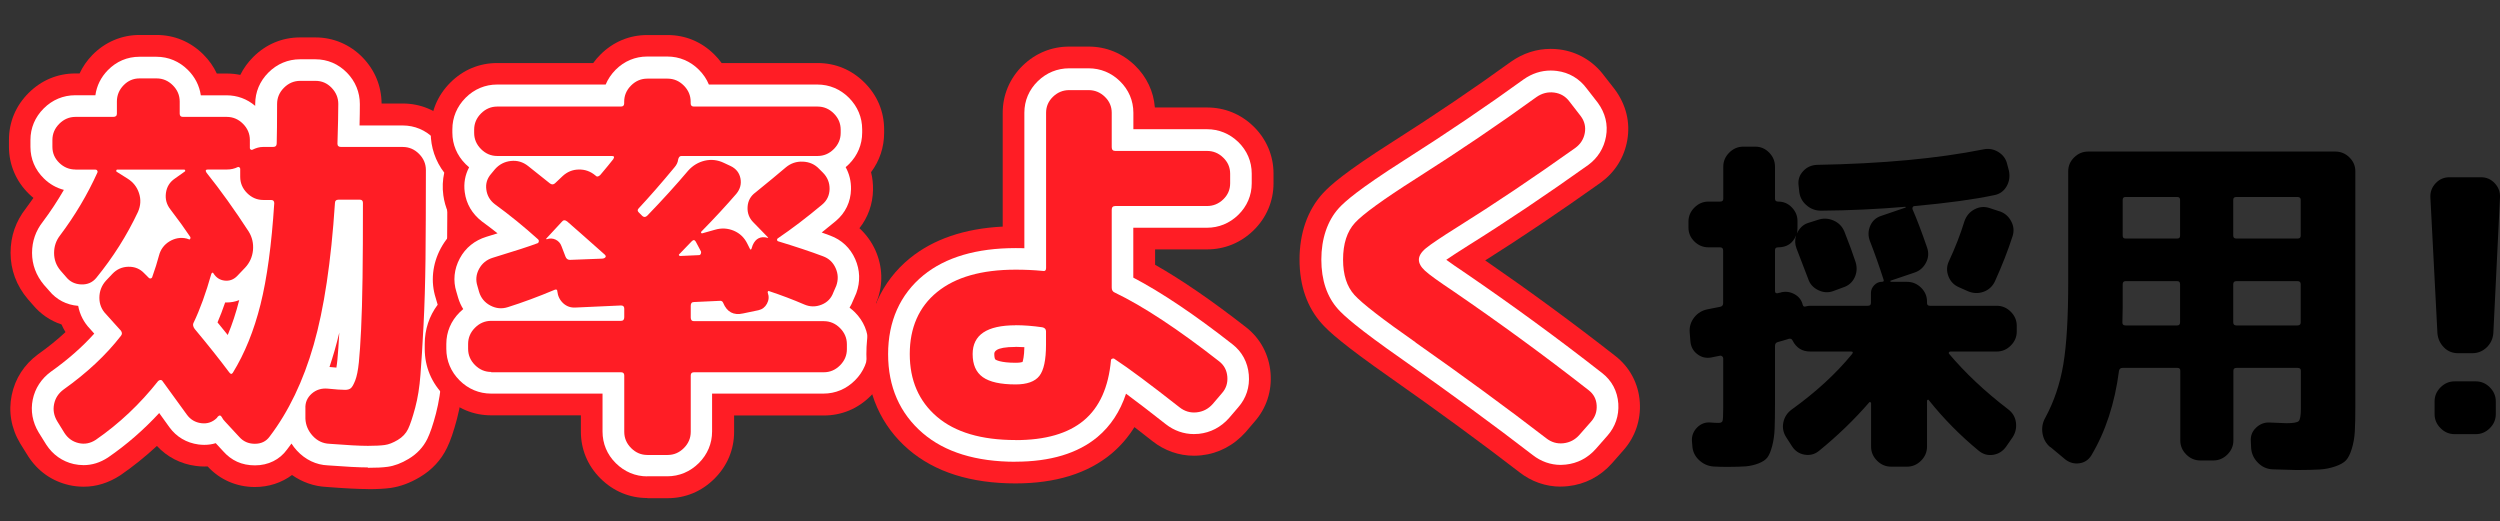 <?xml version="1.0" encoding="UTF-8"?>
<svg id="_レイヤー_1" data-name="レイヤー_1" xmlns="http://www.w3.org/2000/svg" version="1.1" viewBox="0 0 326.79 68.14">
  <rect x="0" y="0" width="326.79" height="68.14" fill="#333333" stroke="none"/>
  <!-- Generator: Adobe Illustrator 29.4.0, SVG Export Plug-In . SVG Version: 2.1.0 Build 152)  -->
  <defs>
    <style>
      .st0 {
        fill: #fff;
      }

      .st1 {
        fill: #ff1d25;
      }

      .st2 {
        display: none;
      }
    </style>
  </defs>
  <g id="_グループ_13224" data-name="グループ_13224" class="st2">
    <g id="_グループ_11947" data-name="グループ_11947">
      <path id="_パス_29119" data-name="パス_29119" class="st1" d="M48.96,65.03c-2.42.03-4.7-1.13-6.09-3.11-1.27,1.88-3.38,3.02-5.65,3.06-3.32,0-6.89-2.39-8.63-5.32h-.07c-1.98,0-3.06-.66-4.72-2.47-3.26,3.06-9.04,7.84-13.27,7.84-5.35,0-7.66-6.93-7.66-10.46,0-3.89,2.84-5.33,6.13-7,1.13-.57,2.21-1.24,3.23-2-.2-.15-.42-.31-.65-.48-1.54-1.14-2.48-2.92-2.57-4.83-3.75-1.24-6.14-6.8-6.14-9.22s1.18-3.89,2.61-5.37c.87-.92,1.66-1.8,2.16-2.41-3.09-.9-4.71-3.42-4.71-7.4,0-3.6,1.32-7.9,7.6-7.9h3.6c.68-2.45,2.64-4.67,8.03-4.67,3.94,0,6.39,1.57,7.31,4.67h2.33c1.61-.1,3.22.2,4.68.89.44-2.56,2.16-5.56,7.76-5.56,6.57,0,7.95,3.91,7.95,7.19v2.15h1.68c6.46,0,9.47,3.03,9.47,9.53,0,2.64-.18,11.15-.23,13.39-.2,10.46-.55,16.31-1.21,20.15-1.05,6.44-5.52,9.34-9.49,9.34h-3.44ZM34.08,43.31c.17-.44.32-.89.46-1.35-.19.44-.39.86-.57,1.25l.11.11ZM20.63,31.93c.26.11.51.24.75.37.45-.87,1.08-1.63,1.86-2.24-.26-.41-.5-.79-.7-1.16-.07.12-.13.23-.18.32-.39.68-1.01,1.67-1.72,2.71Z"/>
      <path id="_パス_29120" data-name="パス_29120" class="st1" d="M44.23,6.15c3.56,0,5.08,1.17,5.08,4.32v5.02h4.56c4.85,0,6.6,1.64,6.6,6.66,0,2.63-.17,11.1-.23,13.32-.17,9.17-.47,15.65-1.17,19.74-.82,5.02-3.97,6.95-6.66,6.95h-3.45c-2.57,0-4.85-1.75-4.85-6.13,0-3.86,1.17-5.08,3.21-5.2,1.28-.06,1.52-.06,1.87-.64.99-1.69,1.4-18.45,1.58-23.65h-1.52c-.41,10.63-1.46,19.16-5.96,28.85-2.45,5.26-3.97,6.72-6.07,6.72-2.92,0-6.72-3.15-6.83-5.9-.56.36-1.2.56-1.87.58-1.34,0-1.69-.41-4.56-3.8-3.97,4.15-10.1,9.17-13.43,9.17-3.15,0-4.79-5.31-4.79-7.59,0-1.99,1.11-2.69,4.56-4.44,2.36-1.19,4.5-2.74,6.36-4.61-1.06-.99-2.2-1.91-3.39-2.74-.9-.68-1.42-1.74-1.4-2.86,0-2.16,3.15-5.72,5.84-5.72,1.81,0,3.21,1.17,4.79,2.45.35-.93,1.17-2.51,1.4-2.98.5-1.22,1.73-1.97,3.04-1.86.29,0,.6.02.93.05-.17-.29-.53-.88-.99-1.52-1.99-2.86-2.51-3.8-2.51-5.02,0-2.57,3.91-4.44,5.78-4.44,1.69,0,2.28.58,4.09,3.21,3.68,5.37,3.68,5.84,3.68,6.83,0,2.98-3.74,4.67-4.44,4.9-.06,2.16-2.51,7.01-3.04,8,3.33,3.1,3.97,4.03,4.26,4.96,3.39-6.25,4.32-11.51,4.5-22.31-3.27-.29-3.68-3.74-3.39-6.89-1.11,1.17-1.87,1.17-4.96,1.17H10.53c-3.15,0-4.73-1.17-4.73-4.9,0-4.32,2.16-5.02,4.73-5.02h6.13c0-2.45.29-4.67,5.49-4.67,4.73,0,4.79,2.8,4.85,4.67h4.79c2.63,0,3.91.35,4.67,2.16.43,1.18.57,2.44.41,3.68.59-.68,1.44-1.08,2.34-1.11v-5.08c0-3.04,1.58-4.32,5.02-4.32M14.45,21.1c2.57,0,6.02,1.99,6.02,4.79-.02.66-.23,1.31-.58,1.87-.92,1.56-1.93,3.06-3.04,4.5-3.39,4.44-4.91,5.37-6.31,5.37-2.34,0-4.79-4.79-4.79-6.6,0-1.29.47-1.99,1.81-3.39,1.06-1.09,2.06-2.24,2.98-3.45,1.52-2.34,2.1-3.1,3.91-3.1M44.23.4c-3.73,0-7.65,1.36-9.57,4.86-.95-.15-1.91-.21-2.87-.19h-.42C29.06.95,24.46.4,22.16.4c-3.07,0-7.67.73-9.91,4.67h-1.71C3.98,5.07.06,9.1.06,15.84c0,3.51,1.09,6.28,3.07,8.11C1.16,25.77.02,28.33,0,31.02c0,3.24,2.4,8.74,6.4,11.15.25,1.01.67,1.98,1.24,2.85C4.23,46.76,0,48.93,0,54.56c0,4.65,3.09,13.34,10.53,13.34,4.36,0,9.46-3.53,13.27-6.83.94.7,2.04,1.16,3.2,1.34,2.42,3.25,6.17,5.24,10.22,5.43,2.03.02,4.01-.64,5.62-1.88,1.78,1.28,3.92,1.96,6.12,1.94h3.45c5.18,0,11-3.64,12.33-11.77.79-4.62,1.07-11.56,1.24-20.55.06-2.19.23-10.73.23-13.42,0-7.71-3.86-11.97-11.17-12.37-.29-5.89-4.28-9.38-10.81-9.38h0Z"/>
      <path id="_パス_29121" data-name="パス_29121" class="st0" d="M44.23,6.15c3.56,0,5.08,1.17,5.08,4.32v5.02h4.56c4.85,0,6.6,1.64,6.6,6.66,0,2.63-.17,11.1-.23,13.32-.17,9.17-.47,15.65-1.17,19.74-.82,5.02-3.97,6.95-6.66,6.95h-3.45c-2.57,0-4.85-1.75-4.85-6.13,0-3.86,1.17-5.08,3.21-5.2,1.28-.06,1.52-.06,1.87-.64.99-1.69,1.4-18.45,1.58-23.65h-1.52c-.41,10.63-1.46,19.16-5.96,28.85-2.45,5.26-3.97,6.72-6.07,6.72-2.92,0-6.72-3.15-6.83-5.9-.56.36-1.2.56-1.87.58-1.34,0-1.69-.41-4.56-3.8-3.97,4.15-10.1,9.17-13.43,9.17-3.15,0-4.79-5.31-4.79-7.59,0-1.99,1.11-2.69,4.56-4.44,2.36-1.19,4.5-2.74,6.36-4.61-1.06-.99-2.2-1.91-3.39-2.74-.9-.68-1.42-1.74-1.4-2.86,0-2.16,3.15-5.72,5.84-5.72,1.81,0,3.21,1.17,4.79,2.45.35-.93,1.17-2.51,1.4-2.98.5-1.22,1.73-1.97,3.04-1.86.29,0,.6.02.93.05-.17-.29-.53-.88-.99-1.52-1.99-2.86-2.51-3.8-2.51-5.02,0-2.57,3.91-4.44,5.78-4.44,1.69,0,2.28.58,4.09,3.21,3.68,5.37,3.68,5.84,3.68,6.83,0,2.98-3.74,4.67-4.44,4.9-.06,2.16-2.51,7.01-3.04,8,3.33,3.1,3.97,4.03,4.26,4.96,3.39-6.25,4.32-11.51,4.5-22.31-3.27-.29-3.68-3.74-3.39-6.89-1.11,1.17-1.87,1.17-4.96,1.17H10.53c-3.15,0-4.73-1.17-4.73-4.9,0-4.32,2.16-5.02,4.73-5.02h6.13c0-2.45.29-4.67,5.49-4.67,4.73,0,4.79,2.8,4.85,4.67h4.79c2.63,0,3.91.35,4.67,2.16.43,1.18.57,2.44.41,3.68.59-.68,1.44-1.08,2.34-1.11v-5.08c0-3.04,1.58-4.32,5.02-4.32M14.45,21.1c2.57,0,6.02,1.99,6.02,4.79-.02.66-.23,1.31-.58,1.87-.92,1.56-1.93,3.06-3.04,4.5-3.39,4.44-4.91,5.37-6.31,5.37-2.34,0-4.79-4.79-4.79-6.6,0-1.29.47-1.99,1.81-3.39,1.06-1.09,2.06-2.24,2.98-3.45,1.52-2.34,2.1-3.1,3.91-3.1M44.23,3.27c-5.6,0-7.32,3-7.76,5.56-1.46-.68-3.07-.99-4.68-.89h-2.27c-.18-.63-.45-1.23-.81-1.77-1.28-1.92-3.49-2.9-6.56-2.9-5.38,0-7.35,2.22-8.03,4.67h-3.6c-6.28,0-7.6,4.29-7.6,7.9,0,3.99,1.62,6.5,4.71,7.4-.5.6-1.28,1.49-2.17,2.41-1.42,1.48-2.6,2.92-2.6,5.37.18,1.98.85,3.88,1.97,5.52.93,1.67,2.4,2.98,4.17,3.7.08,1.9,1.02,3.67,2.54,4.81.24.18.47.34.68.5-1.02.76-2.11,1.43-3.24,2-3.28,1.67-6.12,3.11-6.12,7,.08,2.06.59,4.08,1.51,5.93,1.96,3.95,4.7,4.53,6.15,4.53,4.23,0,10-4.78,13.27-7.84,1.66,1.81,2.74,2.47,4.72,2.47h.07c1.74,2.93,5.3,5.32,8.63,5.32,2.27-.04,4.39-1.18,5.66-3.07,1.34,2.03,3.64,3.21,6.08,3.13h3.45c5.5,0,8.73-4.7,9.49-9.36.65-3.82,1-9.66,1.2-20.15.06-2.2.23-10.7.23-13.37,0-6.5-3.01-9.53-9.47-9.53h-1.68v-2.15c0-3.28-1.38-7.19-7.95-7.19h0ZM22.35,29.21c.06-.09.12-.2.18-.32.2.36.43.74.7,1.15-.78.6-1.41,1.37-1.85,2.24-.24-.13-.49-.26-.75-.37.71-1.03,1.34-2.03,1.72-2.71h0ZM33.97,43.2c.18-.39.38-.81.57-1.25-.14.46-.3.91-.46,1.35l-.11-.11h0Z"/>
    </g>
    <g id="_グループ_11948" data-name="グループ_11948">
      <path id="_パス_29122" data-name="パス_29122" class="st1" d="M96.26,65.27c-8.13,0-8.13-5.35-8.13-8.89v-.57h-13.71c-3.18,0-5.09,0-6.93-1.95-1.38-1.62-2.1-3.7-2.01-5.83,0-2.17.46-4.64,2.2-6.24-.63-1.63-1.02-3.35-1.15-5.09,0-4.55,3.64-5.91,5.02-6.43.63-.25,1.45-.59,2.29-.94-.5-.36-.88-.62-1.19-.85-.7-.49-1.12-.79-1.67-1.24-1.51-1.22-2.36-3.09-2.29-5.03.05-1.12.37-2.21.92-3.19-1.91-1.41-3-3.67-2.91-6.04-.07-1.97.65-3.88,2.01-5.3,1.89-1.89,3.96-1.89,6.82-1.89h13.26c1.6-2.92,5.68-2.92,7.24-2.92,3.39,0,5.98.34,7.61,2.02.27.27.5.57.7.9h13.42c2.9,0,4.99,0,6.88,1.89.04.05.09.09.13.14,1.25,1.42,1.91,3.27,1.82,5.16.04,1.52-.36,3.01-1.16,4.3l-.05.08c-.29.43-.63.82-1.01,1.17,1.1,1.22,1.74,2.79,1.81,4.43,0,3.62-2.56,5.16-5.63,6.79,4.65,3.29,5.81,4.67,5.81,7.51-.09,1.52-.6,2.99-1.48,4.24.21.18.4.37.58.57,2.62,3.49,2.6,8.3-.05,11.76-1.85,1.95-3.98,1.95-6.94,1.95h-13.72v.57c0,3.75,0,8.89-8.48,8.89Z"/>
      <path id="_パス_29123" data-name="パス_29123" class="st1" d="M96.03,5.74c4.67,0,6.19.76,6.13,2.92h15.59c2.86,0,3.85.06,4.85,1.05.79.9,1.19,2.08,1.11,3.27.03.96-.21,1.92-.7,2.74-1.05,1.52-2.22,1.52-5.26,1.52h-19.39c-1.23,1.87-3.68,5.26-4.32,6.02.17.17,1.17.88,1.4,1.05.99-1.34,2.45-3.56,3.5-4.85.73-.96,1.9-1.49,3.1-1.4.82,0,5.49.93,5.49,3.97,0,1.34-.53,1.99-3.74,5.55-3.1,3.45-5.32,5.72-5.61,6.07.35-.06,3.33-.12,3.85-.12-.23-.56-.35-1.15-.35-1.75,0-2.63,3.68-4.03,5.31-4.03,1.75,0,2.34,1.17,3.27,2.98.67-.91,1.73-1.45,2.86-1.46-2.69-.53-4.5-4.44-4.5-5.72-.06-1.04.52-2.01,1.46-2.45.99-.58,2.8-1.69,3.62-2.16,1.87-1.11,2.69-1.63,3.74-1.63,1.15.01,2.25.5,3.04,1.34,1.52,1.4,2.8,2.86,2.8,4.32,0,2.1-1.58,2.92-4.67,4.55-2.86,1.52-3.68,1.69-4.73,1.81,1.08.18,2.08.64,2.92,1.34,6.66,4.55,6.66,5.14,6.66,6.6,0,1.87-2.39,5.14-4.79,5.66,2.22,0,3.68,0,4.61,1.05s1.23,1.99,1.23,4.03c.14,1.4-.31,2.79-1.23,3.85-.99,1.05-2.16,1.05-4.85,1.05h-16.58v3.45c0,3.91-.06,6.02-5.61,6.02-5.26,0-5.26-2.28-5.26-6.02v-3.45h-16.59c-2.92,0-3.85,0-4.85-1.05-.87-1.09-1.31-2.46-1.23-3.85,0-4.5,2.28-4.9,3.74-5.02-1.98-.93-2.69-5.55-2.69-6.31,0-2.51,1.75-3.21,3.15-3.74.88-.35,5.2-2.1,6.72-2.92,1.03-.64,2.18-1.06,3.39-1.23,2.51,0,2.98,3.62,3.09,5.2.64-.06,1.23-.12,1.75-.12.7-.76,1.81-1.98,2.16-2.39-1.58-1.17-3.45-2.57-4.73-3.39-.74-.37-1.41-.87-1.99-1.46-.88,1.11-1.93,2.34-3.8,2.34-.52,0-1.02-.13-1.46-.41-3.5-2.57-3.97-2.8-4.91-3.56-.84-.68-1.29-1.72-1.23-2.8,0-1.23,1.28-3.1,1.93-3.74.58-.71,1.42-1.16,2.34-1.23-2.86,0-3.68,0-4.5-.53-1.18-.87-1.83-2.28-1.75-3.74-.07-1.2.35-2.38,1.17-3.27.99-.99,1.93-1.05,4.79-1.05h15.48c0-2.33,1.69-2.92,5.02-2.92M88.2,17.25h-11.03c2.28.29,5.72,2.92,6.54,3.91.73-1.1,1.95-1.8,3.27-1.87.47-.64.88-1.32,1.23-2.04M74.13,42.95h16.88v-1.4c-4.09.23-4.55.23-4.85.23-1.87,0-2.86-.35-3.27-3.27-2.82,1.67-5.74,3.15-8.76,4.44M107.48,42.32c-1.06.02-2.03-.64-2.39-1.64-.58.06-2.45.17-3.21.23v2.04h15.65c-.93-.17-1.81-.93-4.85-3.5-1.33,1.55-3.18,2.57-5.2,2.86M96.03.02c-2.21-.11-4.41.31-6.42,1.23-.83.43-1.58,1-2.22,1.68h-11.86c-3.15,0-6.12,0-8.85,2.73-1.91,1.95-2.94,4.6-2.85,7.33-.06,2.47.78,4.88,2.36,6.78-.25.79-.37,1.62-.38,2.45-.06,2.38.82,4.7,2.45,6.43-2.94,1.59-4.73,4.71-4.61,8.05.08,1.54.34,3.06.77,4.53-1.27,2.04-1.9,4.4-1.82,6.8-.09,2.85.9,5.63,2.77,7.77,2.72,2.88,5.65,2.88,9.05,2.88h10.89c.04,1.83.56,3.62,1.5,5.19,2.71,4.27,7.78,4.27,9.45,4.27,9.3,0,10.98-5.53,11.28-9.46h10.91c3.11,0,6.33,0,9.02-2.85,1.93-2.13,2.93-4.93,2.79-7.8.14-2.45-.54-4.88-1.93-6.91.55-1.21.85-2.51.88-3.84,0-3.12-1.15-5.11-3.65-7.28,2.23-1.64,3.52-4.26,3.47-7.02-.01-1.49-.4-2.96-1.12-4.27,1.04-1.72,1.57-3.71,1.53-5.72.09-2.59-.81-5.12-2.53-7.05-.08-.1-.17-.19-.26-.28-2.73-2.74-5.73-2.74-8.91-2.74h-12.02l-.03-.04C103.24.37,99.6.02,96.03.02h0Z"/>
      <path id="_パス_29124" data-name="パス_29124" class="st0" d="M96.03,5.75c4.67,0,6.19.76,6.13,2.92h15.59c2.86,0,3.85.06,4.85,1.05.79.9,1.19,2.08,1.11,3.27.03.96-.21,1.92-.7,2.74-1.05,1.52-2.22,1.52-5.26,1.52h-19.39c-1.23,1.87-3.68,5.26-4.32,6.02.17.17,1.17.88,1.4,1.05.99-1.34,2.45-3.56,3.5-4.85.73-.96,1.9-1.49,3.1-1.4.82,0,5.49.93,5.49,3.97,0,1.34-.53,1.99-3.74,5.55-3.1,3.45-5.32,5.72-5.61,6.07.35-.06,3.33-.12,3.85-.12-.23-.56-.35-1.15-.35-1.75,0-2.63,3.68-4.03,5.31-4.03,1.75,0,2.34,1.17,3.27,2.98.67-.91,1.73-1.45,2.86-1.46-2.69-.53-4.5-4.44-4.5-5.72-.06-1.04.52-2.01,1.46-2.45.99-.58,2.8-1.69,3.62-2.16,1.87-1.11,2.69-1.63,3.74-1.63,1.15.01,2.25.5,3.04,1.34,1.52,1.4,2.8,2.86,2.8,4.32,0,2.1-1.58,2.92-4.67,4.55-2.86,1.52-3.68,1.69-4.73,1.81,1.08.18,2.08.64,2.92,1.34,6.66,4.55,6.66,5.14,6.66,6.6,0,1.87-2.39,5.14-4.79,5.67,2.22,0,3.68,0,4.61,1.05s1.23,1.99,1.23,4.03c.14,1.4-.31,2.79-1.23,3.85-.99,1.05-2.16,1.05-4.85,1.05h-16.58v3.45c0,3.91-.06,6.02-5.61,6.02-5.26,0-5.26-2.28-5.26-6.02v-3.45h-16.58c-2.92,0-3.85,0-4.85-1.05-.87-1.09-1.31-2.46-1.23-3.85,0-4.5,2.28-4.9,3.74-5.02-1.98-.93-2.69-5.55-2.69-6.31,0-2.51,1.75-3.21,3.15-3.74.88-.35,5.2-2.1,6.72-2.92,1.03-.64,2.18-1.06,3.39-1.23,2.51,0,2.98,3.62,3.09,5.2.64-.06,1.23-.12,1.75-.12.7-.76,1.81-1.98,2.16-2.39-1.58-1.17-3.45-2.57-4.73-3.39-.74-.37-1.41-.87-1.99-1.46-.88,1.11-1.93,2.34-3.8,2.34-.52,0-1.02-.13-1.46-.41-3.5-2.57-3.97-2.8-4.91-3.56-.84-.68-1.29-1.72-1.23-2.8,0-1.23,1.28-3.1,1.93-3.74.58-.71,1.42-1.16,2.34-1.23-2.86,0-3.68,0-4.5-.53-1.18-.87-1.83-2.28-1.75-3.74-.07-1.2.35-2.38,1.17-3.27.99-.99,1.93-1.05,4.79-1.05h15.49c0-2.33,1.69-2.92,5.02-2.92M88.21,17.26h-11.04c2.28.29,5.72,2.92,6.54,3.91.73-1.1,1.95-1.8,3.27-1.87.47-.64.88-1.32,1.23-2.04M74.13,42.96h16.88v-1.4c-4.09.23-4.55.23-4.85.23-1.87,0-2.86-.35-3.27-3.27-2.82,1.67-5.74,3.15-8.76,4.44M107.48,42.32c-1.06.02-2.03-.64-2.39-1.64-.58.06-2.45.17-3.21.23v2.04h15.65c-.93-.17-1.81-.93-4.85-3.5-1.33,1.55-3.18,2.57-5.2,2.86M96.03,2.87c-1.55,0-5.64,0-7.24,2.92h-13.26c-2.86,0-4.93,0-6.82,1.89-1.36,1.42-2.08,3.33-2.01,5.3-.09,2.37,1,4.63,2.91,6.04-.56.97-.87,2.07-.92,3.19-.07,1.95.78,3.82,2.31,5.05.53.43.93.71,1.66,1.23.31.22.69.49,1.19.84-.84.35-1.66.68-2.32.95-1.39.52-4.99,1.9-4.99,6.42.13,1.75.51,3.46,1.15,5.1-1.28,1.17-2.2,3.11-2.2,6.23-.09,2.12.63,4.2,2,5.81,1.85,1.96,3.77,1.96,6.95,1.96h13.71v.57c0,3.54,0,8.89,8.13,8.89s8.48-5.14,8.48-8.89v-.57h13.71c2.96,0,5.09,0,6.93-1.95,2.66-3.46,2.68-8.28.06-11.77-.18-.2-.37-.39-.58-.57.88-1.25,1.39-2.72,1.48-4.24,0-2.84-1.16-4.23-5.81-7.51,3.08-1.63,5.63-3.17,5.63-6.79-.07-1.64-.71-3.21-1.81-4.43.38-.35.72-.74,1.01-1.17l.05-.08c.79-1.29,1.2-2.78,1.16-4.3.08-1.89-.57-3.74-1.82-5.16-.04-.05-.09-.09-.13-.14-1.89-1.89-3.98-1.89-6.88-1.89h-13.42c-.19-.33-.43-.63-.69-.9-1.63-1.67-4.22-2.02-7.61-2.02h0Z"/>
    </g>
    <g id="_グループ_11949" data-name="グループ_11949">
      <path id="_パス_29125" data-name="パス_29125" class="st1" d="M148.06,63.16c-5.2,0-9.86-1.16-13.12-3.26-4.14-2.7-6.6-7.34-6.51-12.28,0-7.55,6.14-15.66,19.59-15.95l-.2-16.14c0-4.32,0-10.79,8.83-10.79,2.07,0,5.06.23,7.04,2.24,1.6,1.62,1.99,3.68,2.07,6.05h9.34c5.49,0,8.77,3.15,8.77,8.42,0,5.74-3.03,8.77-8.77,8.77h-9.29l-.03,4.7c4.67,1.78,9.12,4.08,13.28,6.84,3.47,2.25,5.57,3.89,5.57,7.61,0,5.49-4.66,10.87-9.41,10.87-2.88,0-4.85-1.51-6.96-3.33-1.26-1.06-2.6-2.05-3.8-2.89-.44,1.24-1.06,2.41-1.83,3.47-2.97,3.87-7.59,5.66-14.57,5.66Z"/>
      <path id="_パス_29126" data-name="パス_29126" class="st1" d="M156.64,7.62c6.48,0,6.31,3.04,6.25,8.29h12.21c3.74,0,5.9,1.69,5.9,5.55,0,4.2-1.87,5.9-5.9,5.9h-12.15l-.06,9.58c5.16,1.78,10.06,4.21,14.6,7.24,3.33,2.16,4.26,3.04,4.26,5.2,0,4.03-3.56,8-6.54,8-1.69,0-2.92-.76-5.08-2.63-2.45-2.02-5.04-3.86-7.77-5.49v1.23c-.23,1.91-.93,3.74-2.04,5.31-1.93,2.51-5.14,4.5-12.27,4.5-4.67,0-8.76-.99-11.56-2.8-3.31-2.19-5.27-5.91-5.2-9.87,0-9.05,9.11-13.08,17.46-13.08.72-.02,1.45.02,2.16.12l-.23-19.16c0-4.61.06-7.88,5.96-7.88M146.72,50.03c3.15,0,4.38-1.17,4.38-2.63l.06-2.51c-1.08-.4-2.23-.6-3.39-.58-2.74,0-5.2.99-5.2,3.1,0,1.87,1.99,2.63,4.15,2.63M156.64,1.89c-3.39,0-7.92.91-10.25,5.23-1.45,2.7-1.45,5.73-1.45,8.4v.07l.16,13.43c-4.02.41-7.89,1.73-11.32,3.85-8.21,5.13-10.7,15.95-5.57,24.16,1.33,2.13,3.1,3.94,5.2,5.33,3.73,2.41,8.81,3.7,14.64,3.7,7.95,0,13.29-2.14,16.82-6.74l.06-.08c.2-.27.39-.55.57-.83.3.24.6.48.89.73,2.35,2.03,4.97,4,8.81,4,6.32,0,12.29-6.68,12.29-13.75,0-5.55-3.66-7.92-6.88-10.02-3.68-2.44-7.58-4.53-11.65-6.26h6.13c7.29,0,11.64-4.35,11.64-11.64,0-6.86-4.57-11.29-11.64-11.29h-6.75c-.32-1.96-1.23-3.78-2.62-5.2-2.74-2.77-6.5-3.1-9.09-3.1h0Z"/>
      <path id="_パス_29127" data-name="パス_29127" class="st0" d="M156.65,7.61c6.48,0,6.31,3.04,6.25,8.29h12.21c3.74,0,5.9,1.69,5.9,5.55,0,4.2-1.87,5.9-5.9,5.9h-12.15l-.06,9.58c5.16,1.78,10.06,4.21,14.6,7.24,3.33,2.16,4.26,3.04,4.26,5.2,0,4.03-3.56,8-6.54,8-1.69,0-2.92-.76-5.08-2.63-2.45-2.02-5.04-3.86-7.77-5.49v1.22c-.23,1.91-.93,3.74-2.04,5.31-1.93,2.51-5.14,4.5-12.27,4.5-4.67,0-8.76-.99-11.56-2.8-3.31-2.19-5.27-5.91-5.2-9.87,0-9.05,9.11-13.08,17.46-13.08.72-.02,1.45.02,2.16.12l-.23-19.16c0-4.61.06-7.88,5.96-7.88M146.72,50.02c3.15,0,4.38-1.17,4.38-2.63l.06-2.51c-1.08-.4-2.23-.6-3.39-.58-2.74,0-5.2.99-5.2,3.1,0,1.87,1.99,2.63,4.15,2.63M156.64,4.75c-8.83,0-8.83,6.47-8.83,10.76l.2,16.18c-4.47.03-8.85,1.27-12.67,3.59-6.87,4.28-8.98,13.32-4.7,20.19,1.11,1.78,2.58,3.3,4.32,4.46,3.24,2.09,7.9,3.25,13.1,3.25,6.98,0,11.6-1.79,14.54-5.62l.03-.04c.77-1.07,1.39-2.24,1.83-3.47,1.21.84,2.55,1.84,3.82,2.91,2.08,1.8,4.05,3.31,6.93,3.31,4.75,0,9.41-5.39,9.41-10.87,0-3.72-2.1-5.36-5.57-7.61-4.16-2.77-8.61-5.06-13.28-6.84l.03-4.7h9.29c5.74,0,8.77-3.03,8.77-8.77,0-5.27-3.28-8.42-8.77-8.42h-9.33c-.08-2.37-.47-4.43-2.07-6.05-1.99-2.01-4.97-2.24-7.04-2.24h0Z"/>
    </g>
    <g id="_グループ_11950" data-name="グループ_11950">
      <path id="_パス_29128" data-name="パス_29128" class="st1" d="M225.09,63.16c-2.57-.09-5.02-1.1-6.91-2.83-6.25-4.77-12.77-9.17-19.53-13.19-7.2-4.44-11.53-7.11-11.53-12.96,0-3.74,2.22-6.27,6.3-9.64,2.95-2.36,14.17-11.42,16.43-13.34.29-.25.96-.85,1.72-1.54,1.79-1.61,3-2.7,3.52-3.1,1.55-1.36,3.55-2.09,5.61-2.06,3.65,0,10.46,2.93,10.46,8.54,0,3.88-2.34,5.86-9.56,10.98-2.18,1.56-9.64,7-12.89,9.46l.18.09c7.58,3.9,17.01,8.76,22.76,12.44l.22.14c1.61,1.07,4.61,3.06,4.61,7.01,0,5.71-6.92,10-11.4,10Z"/>
      <path id="_パス_29129" data-name="パス_29129" class="st1" d="M220.71,7.38c2.69,0,7.59,2.28,7.59,5.67,0,2.28-1.11,3.5-8.35,8.64-2.04,1.46-13.43,9.75-14.6,10.8-.45.31-.75.8-.82,1.34,0,.53.17.82,2.22,1.87,7.83,4.03,17.52,8.99,23.36,12.73,1.4.93,3.5,2.22,3.5,4.73,0,3.74-5.2,7.12-8.53,7.12-1.92-.1-3.75-.89-5.14-2.22-6.33-4.84-12.94-9.31-19.8-13.37-7.01-4.32-10.16-6.36-10.16-10.51,0-2.22.99-3.91,5.26-7.42,2.63-2.1,14.13-11.39,16.47-13.37.82-.7,4.38-3.97,5.14-4.56,1.05-.97,2.43-1.49,3.85-1.46M220.71,1.63c-2.73-.04-5.37.93-7.44,2.71-.57.45-1.57,1.34-3.62,3.19-.74.66-1.39,1.25-1.67,1.5-2.23,1.89-13.72,11.17-16.32,13.25l-.06.05c-4.66,3.83-7.35,7-7.35,11.86,0,7.45,5.41,10.79,12.89,15.4,6.69,3.96,13.13,8.31,19.3,13.03,2.39,2.13,5.46,3.35,8.66,3.42,3.28-.14,6.43-1.31,9.01-3.34,3.4-2.6,5.27-5.98,5.27-9.52,0-5.49-4.13-8.23-5.89-9.4l-.17-.11-.09-.06c-4.89-3.13-12.32-7.06-19.08-10.55,3.46-2.55,7.66-5.61,9.16-6.68,6.7-4.76,10.76-7.63,10.76-13.32,0-7.07-7.77-11.41-13.34-11.41h0Z"/>
      <path id="_パス_29130" data-name="パス_29130" class="st0" d="M220.71,7.38c2.69,0,7.59,2.28,7.59,5.67,0,2.28-1.11,3.5-8.35,8.64-2.04,1.46-13.43,9.75-14.6,10.8-.45.31-.75.8-.82,1.34,0,.53.17.82,2.22,1.87,7.83,4.03,17.52,8.99,23.36,12.73,1.4.93,3.5,2.22,3.5,4.73,0,3.74-5.2,7.12-8.53,7.12-1.92-.1-3.75-.89-5.14-2.22-6.33-4.84-12.94-9.31-19.8-13.37-7.01-4.32-10.16-6.36-10.16-10.51,0-2.22.99-3.91,5.26-7.42,2.63-2.1,14.13-11.39,16.47-13.37.82-.7,4.38-3.97,5.14-4.56,1.05-.97,2.43-1.49,3.85-1.46M220.71,4.51c-2.07-.03-4.08.71-5.64,2.08-.54.42-1.74,1.5-3.49,3.08-.76.68-1.43,1.29-1.73,1.54-2.25,1.92-13.47,10.98-16.39,13.31-4.12,3.39-6.34,5.92-6.34,9.66,0,5.85,4.34,8.52,11.53,12.96,6.77,4.01,13.3,8.42,19.55,13.2,1.89,1.73,4.34,2.73,6.9,2.82,4.48,0,11.4-4.29,11.4-10,0-3.95-3-5.94-4.61-7.01l-.17-.11-.04-.03c-5.75-3.68-15.18-8.53-22.76-12.44l-.18-.09c3.25-2.46,10.71-7.9,12.9-9.46,7.22-5.12,9.55-7.11,9.55-10.98,0-5.61-6.81-8.54-10.46-8.54h-.01Z"/>
    </g>
    <g id="_グループ_11951" data-name="グループ_11951">
      <path id="_パス_29131" data-name="パス_29131" class="st1" d="M253.05,63.85c-.76,0-1.52-.05-2.27-.15-9.07-1.11-8.39-6.69-7.94-10.39.31-2.56.8-6.52,4.82-7.86-2.26-1.85-2.29-4.81-1.99-8.43l1.83-24.4c.31-3.92.72-9.22,7.78-9.22.8,0,1.6.06,2.4.16,2.97.36,6.24,1.05,7.95,3.38,1.7,2.3,1.21,5.04.69,7.95l-4.22,24.29c-.48,2.82-1.05,6.16-3.89,7.6,3.58,2.27,3.1,6.17,2.78,8.77-.39,3.1-1.02,8.31-7.94,8.31Z"/>
      <path id="_パス_29132" data-name="パス_29132" class="st1" d="M255.28,6.28c.68,0,1.37.05,2.05.14,7.37.9,7.03,3.13,6.16,7.96l-4.2,24.2c-.65,3.8-1,6.04-4.48,6.04-.44,0-.89-.03-1.33-.09-5.28-.65-5.34-2.37-4.94-7.27l1.83-24.42c.32-4.07.49-6.56,4.92-6.56M250.82,47.88c.63,0,1.26.05,1.89.13,6.22.76,5.88,3.54,5.43,7.19-.4,3.29-.71,5.79-5.09,5.79-.64,0-1.28-.05-1.92-.13-6.22-.76-5.89-3.47-5.43-7.19.4-3.24.71-5.79,5.12-5.79M255.28.54h0c-5.24,0-7.78,2.53-8.99,4.65-1.27,2.24-1.46,4.63-1.66,7.16v.07s-1.83,24.42-1.83,24.42c-.18,2.21-.42,5.17.7,7.77-.6.53-1.12,1.14-1.56,1.82-1.16,2-1.82,4.24-1.95,6.55-.28,2.33-.64,5.23.81,8.04,2.41,4.67,7.84,5.33,9.63,5.55.87.11,1.74.17,2.62.17,5.02,0,7.58-2.32,8.85-4.27,1.16-2,1.82-4.25,1.94-6.57.28-2.31.64-5.18-.8-7.99-.18-.36-.39-.7-.61-1.03,1.66-2.29,2.16-5.21,2.5-7.21l.02-.11,4.2-24.18c.57-3.18,1.23-6.83-1.21-10.13-2.36-3.2-6.34-4.08-9.91-4.52-.91-.12-1.83-.18-2.75-.18h0Z"/>
      <path id="_パス_29133" data-name="パス_29133" class="st0" d="M255.28,6.28c.68,0,1.37.05,2.05.14,7.37.9,7.03,3.13,6.16,7.96l-4.2,24.2c-.65,3.8-1,6.04-4.48,6.04-.44,0-.89-.03-1.33-.09-5.28-.65-5.34-2.37-4.94-7.27l1.83-24.42c.32-4.07.49-6.56,4.92-6.56M250.82,47.88c.63,0,1.26.05,1.89.13,6.22.76,5.88,3.54,5.43,7.19-.4,3.29-.71,5.79-5.09,5.79-.64,0-1.28-.05-1.92-.13-6.22-.76-5.89-3.47-5.43-7.19.4-3.24.71-5.79,5.12-5.79M255.28,3.41c-7.06,0-7.48,5.3-7.78,9.16v.06l-1.83,24.42c-.29,3.61-.27,6.56,1.99,8.41-4.02,1.33-4.5,5.3-4.82,7.86-.45,3.69-1.14,9.28,7.93,10.39.75.1,1.51.15,2.27.15,6.92,0,7.56-5.2,7.94-8.31.32-2.6.8-6.5-2.78-8.77,2.83-1.44,3.4-4.78,3.89-7.6l.02-.11,4.2-24.19c.52-2.89,1.01-5.63-.69-7.93-1.72-2.33-4.98-3.01-7.95-3.38-.8-.1-1.6-.16-2.4-.16h0Z"/>
    </g>
  </g>
  <g>
    <path class="st1" d="M48.09,63.93c-1.2,0-2.98-.09-5.43-.28-1.61-.08-3.16-.62-4.49-1.56-1.35,1.01-3.04,1.57-4.85,1.57-2.39,0-4.58-.95-6.18-2.69-.15,0-.3.01-.45.01-.37,0-.75-.03-1.12-.08-1.98-.26-3.74-1.18-5.06-2.61-1.5,1.39-3.1,2.68-4.77,3.83-1.55,1.01-3.15,1.5-4.81,1.5-.63,0-1.27-.07-1.89-.21-2.24-.51-4.09-1.81-5.36-3.77l-1.02-1.64c-1.2-1.99-1.58-4.18-1.13-6.35.44-2.16,1.63-4,3.43-5.33,1.34-.95,2.54-1.92,3.6-2.91-.2-.32-.37-.66-.52-1-1.47-.48-2.75-1.36-3.78-2.6l-.63-.72c-1.49-1.76-2.25-3.83-2.25-6.04s.7-4.15,2.01-5.82c.33-.44.66-.9.98-1.36-.2-.16-.39-.34-.58-.52-1.69-1.64-2.62-3.83-2.62-6.16v-.9c0-2.33.88-4.45,2.56-6.13,1.68-1.68,3.8-2.56,6.13-2.56h.54c.41-.88.97-1.69,1.67-2.41,1.65-1.69,3.83-2.62,6.16-2.62h2.23c2.33,0,4.45.88,6.13,2.56.74.74,1.33,1.57,1.75,2.48h1.29c.61,0,1.2.06,1.78.18.42-.85.98-1.63,1.69-2.34,1.68-1.68,3.8-2.56,6.13-2.56h2.01c2.33,0,4.52.93,6.16,2.62,1.61,1.66,2.46,3.74,2.48,6.02h2.76c2.33,0,4.45.89,6.13,2.56,1.68,1.68,2.56,3.8,2.56,6.13,0,4.58-.02,8.47-.05,11.65-.04,3.21-.13,6.23-.27,8.98-.14,2.69-.28,4.89-.41,6.55-.15,1.95-.44,3.74-.86,5.33-.45,1.69-.85,2.87-1.31,3.81-.77,1.59-1.96,2.88-3.54,3.82-1.27.76-2.56,1.24-3.83,1.42-.8.11-1.74.16-2.98.16Z"/>
    <path class="st0" d="M48.09,61.1c-1.14,0-2.86-.09-5.25-.27-1.5-.06-2.93-.73-4.04-1.94-.26-.29-.5-.59-.7-.91-.19.27-.38.53-.58.78-.95,1.32-2.45,2.07-4.19,2.07s-3.09-.64-4.17-1.86l-.96-1.04c-.48.15-.98.22-1.51.22-.24,0-.49-.02-.74-.05-1.57-.21-2.89-.99-3.81-2.26-.5-.69-.94-1.31-1.33-1.85-2.02,2.19-4.26,4.14-6.69,5.81-1.04.68-2.1,1-3.2,1-.42,0-.85-.05-1.27-.14-1.5-.34-2.75-1.22-3.61-2.55l-.99-1.59c-.81-1.35-1.07-2.82-.77-4.29.3-1.46,1.11-2.71,2.34-3.62,2.23-1.58,4.13-3.25,5.7-5-.22-.24-.4-.44-.54-.61-.83-.86-1.35-1.89-1.56-3.02-1.52-.12-2.83-.8-3.79-1.97l-.69-.78c-1.02-1.22-1.55-2.64-1.55-4.17s.49-2.9,1.4-4.06c1-1.33,1.92-2.73,2.76-4.18-.97-.25-1.86-.75-2.61-1.49-1.15-1.12-1.76-2.55-1.76-4.13v-.9c0-1.57.6-2.99,1.73-4.12,1.13-1.13,2.56-1.73,4.13-1.73h2.63c.17-1.23.72-2.35,1.62-3.27,1.12-1.15,2.55-1.76,4.13-1.76h2.23c1.56,0,2.99.6,4.12,1.73.93.93,1.5,2.06,1.68,3.31h3.37c1.39,0,2.67.47,3.74,1.38v-.24c0-1.57.6-2.99,1.73-4.12s2.56-1.73,4.13-1.73h2.01c1.58,0,3.01.61,4.13,1.76,1.1,1.13,1.68,2.55,1.68,4.1,0,.74-.01,1.66-.04,2.79h5.63c1.57,0,2.99.6,4.12,1.73,1.13,1.13,1.73,2.56,1.73,4.12,0,4.57-.02,8.44-.05,11.62-.04,3.17-.13,6.15-.27,8.87-.14,2.67-.28,4.85-.4,6.48-.14,1.77-.4,3.4-.77,4.83-.39,1.49-.75,2.53-1.12,3.3-.53,1.09-1.35,1.97-2.45,2.63-.94.57-1.87.92-2.76,1.04-.65.09-1.5.13-2.59.13ZM43.97,48.05c.04-.24.09-.56.13-.99.09-.89.17-2.09.25-3.58-.2.83-.4,1.61-.62,2.37-.21.72-.43,1.43-.66,2.12,0,0,.65.06.89.08ZM28.43,42.14c.46.56.91,1.11,1.34,1.65.59-1.41,1.09-2.94,1.5-4.56-.53.21-1.09.31-1.67.31-.06,0-.11,0-.17,0-.32.93-.65,1.8-1,2.61Z"/>
    <path class="st1" d="M9.87,22.16c-.81,0-1.52-.29-2.12-.87-.6-.58-.9-1.28-.9-2.09v-.9c0-.81.3-1.52.9-2.12.6-.6,1.31-.9,2.12-.9h4.93c.32,0,.48-.14.48-.42v-1.59c0-.81.29-1.52.87-2.12.58-.6,1.28-.9,2.09-.9h2.23c.81,0,1.52.3,2.12.9.6.6.9,1.31.9,2.12v1.59c0,.28.14.42.42.42h5.73c.81,0,1.52.3,2.12.9.6.6.9,1.31.9,2.12v1.06c0,.07.03.13.11.19.07.05.14.06.21.03.5-.25.96-.37,1.38-.37h1.33c.32,0,.48-.16.48-.48.03-1.09.05-2.81.05-5.14,0-.81.3-1.52.9-2.12s1.31-.9,2.12-.9h2.01c.81,0,1.51.3,2.09.9.58.6.88,1.31.88,2.12,0,1.2-.04,2.93-.11,5.2,0,.28.16.42.48.42h8.06c.81,0,1.52.3,2.12.9.6.6.9,1.31.9,2.12,0,4.56-.02,8.42-.05,11.58-.04,3.16-.12,6.08-.26,8.75-.14,2.67-.27,4.81-.4,6.42-.12,1.61-.35,3.05-.69,4.32-.34,1.27-.65,2.2-.93,2.78-.28.58-.73,1.06-1.35,1.43s-1.18.59-1.7.66c-.51.07-1.25.11-2.2.11-1.06,0-2.74-.09-5.04-.27-.85-.04-1.57-.38-2.17-1.03-.6-.65-.92-1.41-.96-2.25v-1.33c-.04-.78.24-1.42.82-1.94.58-.51,1.28-.73,2.09-.66,1.06.11,1.82.16,2.28.16.32,0,.56-.07.74-.21.18-.14.37-.48.58-1.01.21-.53.37-1.33.48-2.39.11-1.06.2-2.49.29-4.29.09-1.8.15-4.06.19-6.76.04-2.7.05-5.96.05-9.78,0-.28-.14-.42-.42-.42h-2.76c-.32,0-.48.16-.48.48-.5,7.6-1.42,13.77-2.78,18.5-1.36,4.74-3.28,8.73-5.75,11.98-.46.64-1.11.95-1.94.95s-1.51-.3-2.04-.9l-1.86-2.01c-.18-.18-.32-.37-.42-.58-.14-.25-.32-.27-.53-.05l-.11.16c-.57.56-1.25.79-2.04.69s-1.42-.48-1.88-1.11c-1.73-2.4-2.81-3.89-3.23-4.45-.14-.14-.32-.12-.53.05-2.37,3-5.09,5.57-8.16,7.69-.71.46-1.45.6-2.23.42-.78-.18-1.4-.62-1.86-1.33l-.95-1.54c-.42-.71-.56-1.45-.4-2.23.16-.78.57-1.41,1.25-1.91,3.04-2.16,5.53-4.49,7.48-7,.18-.21.18-.44,0-.69-.21-.25-.53-.6-.96-1.06-.42-.46-.74-.81-.95-1.06-.6-.6-.9-1.33-.9-2.17s.28-1.59.85-2.23l.85-.9c.57-.6,1.26-.91,2.09-.93.83-.02,1.53.27,2.09.87l.58.58c.07.07.15.1.24.08.09-.02.15-.06.19-.13.39-1.1.69-2.05.9-2.86.21-.81.67-1.43,1.38-1.86.71-.42,1.45-.55,2.23-.37l.32.11c.07.04.12,0,.16-.08.04-.09.04-.17,0-.24-.71-1.06-1.57-2.26-2.6-3.6-.5-.64-.69-1.35-.58-2.15.11-.79.49-1.42,1.17-1.88l1.27-.9c.07-.03.1-.09.08-.16-.02-.07-.06-.11-.13-.11h-8.75c-.07,0-.12.04-.13.11-.02.07,0,.12.03.16l1.43.9c.74.46,1.25,1.1,1.51,1.91.27.81.22,1.63-.13,2.44-1.45,3.08-3.27,5.96-5.46,8.64-.5.6-1.15.88-1.96.85-.81-.03-1.47-.35-1.96-.95l-.74-.85c-.57-.67-.85-1.44-.85-2.31s.26-1.63.79-2.31c1.94-2.58,3.57-5.32,4.88-8.22.03-.07.03-.15-.03-.24-.05-.09-.13-.13-.24-.13h-2.6ZM25.29,42.2c-.11.25-.05.51.16.8,1.77,2.12,3.27,4.01,4.51,5.67.18.25.33.27.48.05,1.56-2.54,2.76-5.51,3.61-8.91.85-3.39,1.45-7.81,1.8-13.25,0-.28-.14-.42-.42-.42h-1.01c-.81,0-1.52-.3-2.12-.9-.6-.6-.9-1.31-.9-2.12v-1.06c0-.07-.04-.13-.11-.19-.07-.05-.14-.06-.21-.03-.42.21-.9.32-1.43.32h-2.49c-.28,0-.34.14-.16.42,1.84,2.3,3.67,4.86,5.51,7.69.46.74.64,1.56.56,2.44-.09.88-.43,1.64-1.03,2.28l-1.06,1.11c-.46.46-1,.65-1.62.58-.62-.07-1.11-.39-1.46-.95-.07-.14-.16-.12-.27.05-.71,2.51-1.48,4.65-2.33,6.42Z"/>
    <path class="st1" d="M84.62,65.1c-2.33,0-4.45-.89-6.13-2.56s-2.56-3.8-2.56-6.13v-2.12h-11.72c-2.34,0-4.46-.89-6.13-2.56-1.67-1.67-2.56-3.79-2.56-6.13v-.64c0-1.89.58-3.64,1.69-5.13,0-.02-.26-.89-.26-.89-.67-2.09-.44-4.43.67-6.49.57-1.05,1.31-1.95,2.2-2.66-1.02-1.23-1.65-2.67-1.87-4.26-.14-1.01-.09-2.01.12-2.96-1.15-1.5-1.77-3.32-1.77-5.22v-.42c0-2.33.89-4.45,2.56-6.13,1.67-1.67,3.79-2.56,6.13-2.56h12.55c.28-.39.59-.75.94-1.1,1.67-1.67,3.79-2.56,6.13-2.56h2.65c2.33,0,4.45.88,6.13,2.56.35.35.66.71.94,1.1h12.55c2.33,0,4.45.88,6.13,2.56,1.68,1.68,2.56,3.8,2.56,6.13v.42c0,1.9-.59,3.66-1.71,5.16.19.74.27,1.51.26,2.31-.04,1.87-.66,3.6-1.78,5.01.88.8,1.59,1.78,2.1,2.91.93,2.11,1.01,4.37.22,6.53l-.1.25-.05.11c1.22,1.54,1.86,3.36,1.86,5.35v.64c0,2.33-.89,4.45-2.56,6.13s-3.8,2.56-6.13,2.56h-11.72v2.12c0,2.33-.88,4.45-2.56,6.13-1.68,1.68-3.8,2.56-6.13,2.56h-2.65Z"/>
    <path class="st0" d="M84.62,62.27c-1.57,0-2.99-.6-4.13-1.73s-1.73-2.56-1.73-4.13v-4.96h-14.56c-1.57,0-3-.6-4.13-1.73-1.13-1.13-1.73-2.56-1.73-4.12v-.64c0-1.56.6-2.99,1.73-4.12.16-.16.32-.3.48-.44-.28-.44-.5-.93-.66-1.46l-.23-.79c-.46-1.43-.31-2.97.44-4.37.74-1.39,1.95-2.36,3.48-2.83.52-.16,1-.31,1.46-.45-.67-.53-1.35-1.05-2.04-1.55-1.29-1-2.05-2.3-2.25-3.82-.16-1.16.04-2.27.57-3.26-.16-.13-.31-.27-.46-.42-1.13-1.13-1.73-2.56-1.73-4.12v-.42c0-1.57.6-2.99,1.73-4.13,1.13-1.13,2.56-1.73,4.12-1.73h14.19c.29-.7.73-1.35,1.3-1.93,1.13-1.13,2.56-1.73,4.12-1.73h2.65c1.56,0,2.99.6,4.12,1.73.57.57,1.01,1.22,1.3,1.93h14.19c1.56,0,2.99.6,4.12,1.73,1.13,1.14,1.73,2.56,1.73,4.13v.42c0,1.57-.6,2.99-1.73,4.13-.14.14-.28.27-.43.39.48.87.72,1.85.7,2.89-.04,1.66-.73,3.1-2,4.16-.61.51-1.22,1.01-1.83,1.49.39.14.77.28,1.12.41,1.47.54,2.61,1.6,3.26,3.07.63,1.43.68,2.96.15,4.42l-.07.17-.34.78c-.13.35-.3.68-.48.98.25.18.48.39.71.61,1.13,1.14,1.73,2.56,1.73,4.13v.64c0,1.57-.6,2.99-1.73,4.12s-2.56,1.73-4.12,1.73h-14.56v4.96c0,1.56-.6,2.99-1.73,4.12-1.14,1.13-2.56,1.73-4.13,1.73h-2.65Z"/>
    <path class="st1" d="M64.21,48.62c-.81,0-1.52-.3-2.12-.9-.6-.6-.9-1.31-.9-2.12v-.64c0-.81.3-1.52.9-2.12.6-.6,1.31-.9,2.12-.9h16.97c.28,0,.42-.16.42-.48v-1.11c0-.28-.14-.42-.42-.42l-5.94.27c-.64.04-1.17-.15-1.62-.56-.44-.41-.7-.93-.77-1.56,0-.21-.11-.28-.32-.21-2.19.92-4.24,1.68-6.15,2.28-.78.25-1.54.18-2.28-.21-.74-.39-1.24-.99-1.48-1.8l-.21-.74c-.25-.78-.18-1.53.21-2.25.39-.72.99-1.21,1.8-1.46,2.9-.88,4.86-1.52,5.88-1.91.07-.03.11-.11.13-.21.02-.11,0-.19-.08-.27-1.84-1.66-3.73-3.2-5.67-4.61-.64-.49-1.01-1.13-1.11-1.91-.11-.78.11-1.47.64-2.07l.48-.58c.56-.64,1.26-1,2.09-1.09.83-.09,1.58.13,2.25.66,1.52,1.2,2.47,1.96,2.86,2.28.25.18.48.16.69-.05l.95-.9c.6-.56,1.31-.86,2.12-.87.81-.02,1.54.24,2.17.77.18.21.39.19.64-.05.78-.92,1.34-1.61,1.7-2.07.18-.28.12-.42-.16-.42h-15c-.81,0-1.52-.3-2.12-.9-.6-.6-.9-1.31-.9-2.12v-.42c0-.81.3-1.52.9-2.12.6-.6,1.31-.9,2.12-.9h16.17c.28,0,.42-.14.42-.42v-.21c0-.81.3-1.52.9-2.12.6-.6,1.31-.9,2.12-.9h2.65c.81,0,1.52.3,2.12.9.6.6.9,1.31.9,2.12v.21c0,.28.14.42.42.42h16.17c.81,0,1.52.3,2.12.9.6.6.9,1.31.9,2.12v.42c0,.81-.3,1.52-.9,2.12-.6.6-1.31.9-2.12.9h-17.81c-.21,0-.35.16-.42.48-.04.35-.2.69-.48,1.01-1.73,2.09-3.29,3.87-4.67,5.35-.18.18-.18.35,0,.53l.48.48c.21.18.42.16.64-.05,1.98-2.05,3.76-4.01,5.35-5.89.6-.67,1.33-1.1,2.17-1.3.85-.19,1.68-.1,2.49.29l.9.42c.71.35,1.13.89,1.27,1.62.14.72-.04,1.39-.53,1.99-1.31,1.52-2.84,3.18-4.61,4.98-.04.11,0,.18.11.21l1.7-.48c.85-.25,1.67-.2,2.46.13.8.34,1.39.91,1.78,1.72l.32.64c.07.14.14.14.21,0l.16-.48c.39-.88,1.04-1.2,1.96-.95.07,0,.09-.02.05-.05l-1.91-1.96c-.57-.56-.82-1.25-.77-2.04.05-.8.4-1.42,1.03-1.88,1.7-1.38,3.02-2.47,3.98-3.29.64-.53,1.38-.78,2.23-.74.85.04,1.55.35,2.12.95l.48.48c.6.6.89,1.32.88,2.15-.02.83-.34,1.51-.98,2.04-1.98,1.66-3.91,3.13-5.78,4.4-.07.04-.11.1-.11.19s.04.15.11.19c2.33.71,4.29,1.36,5.88,1.96.78.28,1.33.8,1.67,1.56.34.76.36,1.53.08,2.31l-.37.85c-.28.78-.8,1.32-1.56,1.62-.76.3-1.51.29-2.25-.03-1.48-.64-3.02-1.22-4.61-1.75-.04-.03-.08-.03-.13.03-.05.05-.06.12-.03.19.18.5.14.97-.11,1.43-.25.46-.62.74-1.11.85l-2.01.42c-1.24.28-2.1-.18-2.6-1.38-.07-.18-.2-.27-.37-.27l-3.45.16c-.28,0-.42.16-.42.48v1.54c0,.32.14.48.42.48h16.97c.81,0,1.52.3,2.12.9.6.6.9,1.31.9,2.12v.64c0,.81-.3,1.52-.9,2.12s-1.31.9-2.12.9h-16.97c-.28,0-.42.14-.42.42v7.37c0,.81-.3,1.52-.9,2.12-.6.6-1.31.9-2.12.9h-2.65c-.81,0-1.52-.3-2.12-.9s-.9-1.31-.9-2.12v-7.37c0-.28-.14-.42-.42-.42h-16.97ZM79.11,33.66c.11-.11.09-.23-.05-.37-2.54-2.26-4.19-3.71-4.93-4.35-.28-.21-.51-.19-.69.05l-2.01,2.17c-.07.07-.05.11.05.11.39-.14.77-.12,1.14.05.37.18.63.46.77.85l.53,1.38c.11.28.3.42.58.42l4.14-.16c.21,0,.37-.05.48-.16ZM88.81,33.19c-.07.07-.09.13-.05.19.04.05.09.08.16.08l2.44-.11c.11,0,.19-.05.24-.16.05-.11.06-.21.03-.32-.07-.14-.19-.35-.34-.64-.16-.28-.27-.49-.34-.64-.14-.25-.32-.27-.53-.05-.18.18-.44.45-.79.82-.35.37-.62.65-.79.82Z"/>
    <path class="st1" d="M132.76,63.19c-5.86,0-10.56-1.49-13.98-4.42-3.62-3.1-5.53-7.42-5.53-12.49s1.96-9.48,5.67-12.51c3.07-2.5,7.15-3.9,12.15-4.15v-14.89c0-2.33.93-4.52,2.62-6.16,1.67-1.62,3.77-2.48,6.07-2.48h2.54c2.3,0,4.4.86,6.07,2.48,1.52,1.48,2.43,3.4,2.59,5.48h6.82c2.3,0,4.4.85,6.07,2.47,1.69,1.64,2.62,3.83,2.62,6.17v1.27c0,2.33-.93,4.52-2.62,6.16-1.67,1.62-3.77,2.48-6.07,2.48h-6.79v2.01c3.47,1.97,7.46,4.71,11.88,8.16,1.87,1.45,3.01,3.57,3.21,5.97.2,2.37-.54,4.63-2.09,6.38l-1.15,1.35c-1.58,1.77-3.58,2.81-5.82,3.05-.31.03-.63.05-.95.05-1.97,0-3.84-.66-5.42-1.9-.83-.66-1.62-1.27-2.36-1.84-.82,1.32-1.82,2.48-3,3.47-3.09,2.58-7.31,3.89-12.54,3.89Z"/>
    <path class="st0" d="M132.76,60.36c-5.17,0-9.25-1.26-12.13-3.73-3.01-2.58-4.54-6.06-4.54-10.34s1.56-7.81,4.62-10.31c2.9-2.36,6.95-3.55,12.05-3.55.38,0,.76,0,1.14.02V14.74c0-1.58.61-3.01,1.76-4.13,1.13-1.1,2.55-1.68,4.1-1.68h2.54c1.55,0,2.97.58,4.09,1.68,1.15,1.12,1.76,2.55,1.76,4.13v2.15h9.62c1.55,0,2.96.58,4.09,1.67,1.15,1.12,1.76,2.55,1.76,4.13v1.27c0,1.58-.61,3.01-1.76,4.13-1.13,1.1-2.55,1.68-4.1,1.68h-9.62v6.52c3.67,1.92,8.02,4.84,12.96,8.71,1.26.98,2,2.36,2.14,3.98.14,1.61-.34,3.08-1.39,4.27l-1.19,1.39c-1.07,1.21-2.43,1.91-3.96,2.07-.22.02-.44.03-.65.03-1.32,0-2.59-.45-3.66-1.29-2.01-1.58-3.75-2.92-5.2-3.99-.77,2.33-2.02,4.23-3.73,5.66-2.56,2.14-6.17,3.23-10.72,3.23ZM132.76,45.35c-2.79,0-2.79.7-2.79.93,0,.31.05.65.15.72.06.04.64.42,2.64.42.5,0,.77-.06.9-.1.06-.18.22-.74.24-1.94-.39-.02-.77-.04-1.14-.04Z"/>
    <path class="st1" d="M132.76,57.52c-4.49,0-7.92-1.02-10.29-3.05-2.37-2.03-3.55-4.76-3.55-8.19s1.19-6.17,3.58-8.11c2.39-1.94,5.8-2.92,10.26-2.92,1.2,0,2.37.05,3.5.16.32.07.48-.05.48-.37V14.74c0-.81.3-1.51.9-2.09.6-.58,1.31-.87,2.12-.87h2.54c.81,0,1.52.29,2.12.87.6.58.9,1.28.9,2.09v4.51c0,.32.16.48.48.48h11.98c.81,0,1.52.29,2.12.88.6.58.9,1.28.9,2.09v1.27c0,.81-.3,1.51-.9,2.09-.6.58-1.31.87-2.12.87h-11.98c-.32,0-.48.16-.48.48v10.18c0,.32.12.53.37.64,3.75,1.8,8.31,4.81,13.68,9.01.64.5.99,1.16,1.06,1.99.07.83-.16,1.55-.69,2.15l-1.22,1.43c-.57.64-1.26,1-2.09,1.09-.83.09-1.58-.13-2.25-.66-3.82-3-6.65-5.11-8.48-6.31-.07-.07-.17-.09-.29-.05-.12.04-.19.11-.19.21-.32,3.53-1.5,6.16-3.55,7.87-2.05,1.71-5.02,2.57-8.91,2.57ZM132.76,42.52c-3.75,0-5.62,1.25-5.62,3.76,0,1.38.44,2.39,1.33,3.02s2.31.95,4.29.95c1.48,0,2.52-.37,3.1-1.11.58-.74.87-2.1.87-4.08v-1.75c0-.28-.16-.46-.48-.53-1.24-.18-2.4-.27-3.5-.27Z"/>
    <path class="st1" d="M204.01,63.61c-1.97,0-3.84-.66-5.42-1.9-4.94-3.81-10.61-7.96-16.82-12.32-6.24-4.37-8.07-6.06-8.96-7.05-1.95-2.16-2.94-4.99-2.94-8.41s1.03-6.46,3.06-8.67c.96-1.04,2.86-2.75,9.1-6.72,5.51-3.5,10.71-7.02,15.46-10.46,1.61-1.13,3.35-1.69,5.2-1.69.38,0,.77.02,1.15.07,2.35.3,4.42,1.52,5.83,3.42l1.4,1.79c1.5,2.03,2.05,4.32,1.64,6.67-.4,2.24-1.59,4.15-3.44,5.51-5.27,3.75-10.34,7.17-15.13,10.19,5.83,4.02,11.54,8.21,17.01,12.49,1.9,1.48,3.04,3.63,3.2,6.06.15,2.3-.6,4.52-2.12,6.24l-1.53,1.74c-1.52,1.71-3.51,2.74-5.75,2.98-.33.04-.64.05-.95.05Z"/>
    <path class="st0" d="M204.01,60.77c-1.32,0-2.59-.45-3.66-1.29-4.99-3.85-10.7-8.03-16.94-12.42-6.08-4.25-7.75-5.82-8.48-6.62-1.47-1.62-2.21-3.82-2.21-6.51s.78-5.08,2.31-6.75c.78-.84,2.51-2.41,8.54-6.25,5.55-3.53,10.8-7.08,15.6-10.56,1.1-.77,2.28-1.15,3.54-1.15.26,0,.52.02.79.05,1.6.2,2.95,1,3.91,2.3l1.44,1.85c1,1.36,1.36,2.87,1.08,4.43-.27,1.51-1.07,2.8-2.33,3.72-5.46,3.89-10.71,7.42-15.66,10.51-1.41.89-2.32,1.48-2.89,1.88.52.38,1.33.95,2.59,1.79,6.08,4.16,12.06,8.53,17.78,13.01,1.28.99,2.01,2.38,2.12,4.01.1,1.57-.39,3.01-1.42,4.18l-1.54,1.75c-1.04,1.17-2.39,1.87-3.92,2.03-.22.02-.44.04-.65.04Z"/>
    <path class="st1" d="M185.04,44.75c-4.35-3.04-7.02-5.11-8-6.2-.99-1.1-1.48-2.63-1.48-4.61,0-2.08.52-3.69,1.56-4.82,1.04-1.13,3.7-3.06,7.98-5.78,5.62-3.57,10.87-7.12,15.75-10.66.71-.49,1.48-.69,2.31-.58s1.49.5,1.99,1.17l1.48,1.91c.5.67.67,1.4.53,2.2-.14.79-.55,1.44-1.22,1.94-5.41,3.85-10.57,7.32-15.48,10.39-2.09,1.31-3.44,2.22-4.06,2.73-.62.51-.93,1.02-.93,1.51,0,.46.26.94.79,1.43.53.5,1.8,1.41,3.82,2.76,6.04,4.14,11.91,8.43,17.6,12.88.64.5.98,1.15,1.03,1.96.05.81-.19,1.52-.72,2.12l-1.54,1.75c-.57.64-1.26,1-2.09,1.09-.83.09-1.58-.13-2.25-.66-5.09-3.92-10.78-8.09-17.07-12.51Z"/>
  </g>
  <g>
    <path d="M223.33,32.33c-.71,0-1.32-.25-1.84-.76-.52-.51-.78-1.11-.78-1.82v-.78c0-.71.26-1.32.78-1.84.52-.52,1.13-.78,1.84-.78h1.52c.28,0,.41-.12.41-.37v-4.19c0-.71.26-1.32.78-1.84s1.13-.78,1.84-.78h1.56c.71,0,1.31.26,1.82.78.51.52.76,1.13.76,1.84v4.19c0,.25.14.37.41.37.71,0,1.3.25,1.79.76.49.51.74,1.1.74,1.77v.92c0,.34-.03.58-.09.74.34-.71.81-1.17,1.43-1.38l1.29-.41c.71-.25,1.4-.22,2.07.07.67.29,1.15.77,1.43,1.45.61,1.53,1.1,2.87,1.47,4,.21.71.17,1.38-.14,2.02-.31.64-.81,1.07-1.52,1.29l-1.24.46c-.67.25-1.34.21-2-.12-.66-.32-1.1-.82-1.31-1.49-.18-.49-.69-1.81-1.52-3.96-.21-.55-.23-1.12-.05-1.7-.43,1.04-1.21,1.56-2.35,1.56-.28,0-.41.12-.41.37v5.34c0,.25.14.34.41.28.03-.03.09-.05.18-.05s.15-.02.18-.05c.61-.15,1.2-.08,1.77.23.57.31.93.77,1.08,1.38.06.22.18.29.37.23.25-.06.44-.09.6-.09h7.54c.28,0,.41-.12.41-.37v-1.29c0-.4.15-.74.44-1.04s.64-.44,1.03-.44c.18,0,.25-.09.18-.28-.58-1.81-1.18-3.5-1.79-5.06-.25-.67-.23-1.33.05-1.98.28-.64.75-1.07,1.43-1.29l3.22-1.1s-.02-.06-.05-.09c-3.62.31-7.3.48-11.04.51-.74,0-1.38-.25-1.93-.74-.55-.49-.86-1.1-.92-1.84l-.09-.83c-.06-.67.14-1.27.62-1.77.47-.51,1.06-.77,1.77-.81,8.56-.15,15.81-.83,21.76-2.02.71-.15,1.36-.04,1.98.34.61.38,1,.91,1.15,1.59l.23.87c.15.74.05,1.42-.32,2.05-.37.63-.91,1-1.61,1.13-2.58.55-6.06,1.03-10.44,1.43-.09,0-.16.05-.21.14-.05.09-.05.18-.02.28.55,1.26,1.18,2.91,1.89,4.97.25.71.2,1.38-.14,2.02-.34.64-.84,1.07-1.52,1.29l-3.13,1.06s-.02.08.05.14h2.12c.71,0,1.32.25,1.84.76.52.51.78,1.11.78,1.82v.18c0,.25.12.37.37.37h8.74c.71,0,1.32.26,1.84.78s.78,1.13.78,1.84v.74c0,.71-.26,1.32-.78,1.84s-1.13.78-1.84.78h-6.07c-.06,0-.11.03-.16.09-.05.06-.05.12-.02.18,2.12,2.52,4.69,4.94,7.73,7.27.58.43.93,1,1.03,1.7s-.04,1.37-.44,1.98l-.83,1.2c-.43.61-1,.97-1.7,1.08-.71.11-1.33-.07-1.89-.53-2.42-1.99-4.6-4.2-6.53-6.62-.03-.06-.08-.08-.14-.04-.06.03-.09.08-.09.14v5.98c0,.71-.26,1.32-.78,1.84-.52.52-1.13.78-1.84.78h-2.07c-.71,0-1.32-.26-1.84-.78-.52-.52-.78-1.13-.78-1.84v-5.66c0-.06-.02-.11-.07-.14-.05-.03-.1-.03-.16,0-1.96,2.27-4.17,4.4-6.62,6.39-.55.43-1.17.58-1.86.46-.69-.12-1.24-.49-1.63-1.1l-.74-1.15c-.4-.61-.53-1.27-.39-1.96.14-.69.5-1.25,1.08-1.68,3.16-2.27,5.8-4.69,7.91-7.27.15-.21.11-.32-.14-.32h-5.34c-1.04,0-1.81-.47-2.3-1.43-.09-.21-.26-.29-.51-.23-.03,0-.08.02-.14.05-.12.03-.32.09-.6.18s-.49.15-.64.18c-.28.06-.41.23-.41.51v7.5c0,1.41-.02,2.52-.05,3.34-.03.81-.14,1.56-.32,2.25-.18.69-.39,1.19-.62,1.49-.23.31-.61.57-1.15.78-.54.21-1.1.34-1.68.39-.58.04-1.4.07-2.44.07-.64,0-1.24-.02-1.79-.05-.74-.06-1.37-.35-1.91-.87-.54-.52-.82-1.15-.85-1.89l-.05-.6c-.03-.67.2-1.26.69-1.75s1.09-.71,1.79-.64c.31.03.64.05,1.01.05.28,0,.44-.08.51-.25.06-.17.09-.71.09-1.63v-6.58c0-.09-.05-.18-.14-.25s-.18-.1-.28-.07c-.12.03-.31.07-.57.11-.26.05-.45.08-.58.12-.67.12-1.28-.02-1.82-.44-.54-.41-.84-.97-.9-1.68l-.09-1.15c-.06-.74.14-1.39.6-1.98.46-.58,1.06-.93,1.79-1.06.18-.03.45-.08.8-.16.35-.08.62-.13.81-.16.25-.06.37-.21.37-.46v-6.9c0-.28-.14-.41-.41-.41h-1.52ZM261.28,27.59c.71.21,1.23.64,1.59,1.29s.42,1.3.21,1.98c-.61,1.9-1.38,3.86-2.3,5.89-.31.67-.8,1.13-1.47,1.38-.67.25-1.35.23-2.02-.04l-1.24-.55c-.64-.28-1.1-.75-1.36-1.43-.26-.67-.24-1.33.07-1.98.83-1.78,1.5-3.51,2.02-5.2.25-.71.68-1.23,1.31-1.56.63-.34,1.28-.4,1.96-.18l1.24.41Z"/>
    <path d="M268,58.45c-.55-.46-.89-1.06-1.01-1.79-.12-.74,0-1.43.37-2.07,1.13-2.09,1.92-4.41,2.35-6.97.43-2.56.64-6.16.64-10.79v-14.44c0-.71.26-1.31.78-1.82.52-.51,1.13-.76,1.84-.76h32.29c.71,0,1.32.25,1.84.76.52.51.78,1.11.78,1.82v30.68c0,1.41-.02,2.52-.07,3.33-.04.81-.18,1.56-.39,2.25-.21.69-.46,1.19-.74,1.5-.28.31-.74.58-1.4.81-.66.23-1.35.37-2.07.41-.72.04-1.72.07-3.01.07-.25,0-1.29-.03-3.13-.09-.74-.03-1.37-.31-1.91-.85s-.84-1.17-.9-1.91l-.04-.88c-.06-.71.16-1.3.67-1.79s1.1-.72,1.77-.69c1.41.06,2.15.09,2.21.09.89,0,1.43-.09,1.61-.28.18-.18.28-.72.28-1.61v-4.97c0-.25-.14-.37-.41-.37h-8c-.28,0-.41.12-.41.37v9.11c0,.71-.26,1.32-.78,1.84-.52.52-1.14.78-1.84.78h-1.7c-.71,0-1.32-.26-1.84-.78-.52-.52-.78-1.13-.78-1.84v-9.11c0-.25-.12-.37-.37-.37h-7.18c-.25,0-.4.12-.46.37-.55,4.26-1.76,7.96-3.63,11.09-.37.58-.89.92-1.56,1.01-.68.09-1.29-.08-1.84-.51l-1.93-1.61ZM277.47,40.1c0,.25,0,.6-.02,1.06-.02.46-.02.8-.02,1.01,0,.25.14.37.41.37h6.76c.25,0,.37-.14.37-.41v-4.97c0-.28-.12-.41-.37-.41h-6.76c-.25,0-.37.14-.37.41v2.94ZM277.47,26.12v4.69c0,.25.12.37.37.37h6.76c.25,0,.37-.12.37-.37v-4.69c0-.24-.12-.37-.37-.37h-6.76c-.25,0-.37.12-.37.37ZM291.92,26.12v4.69c0,.25.14.37.41.37h8c.28,0,.41-.12.41-.37v-4.69c0-.24-.14-.37-.41-.37h-8c-.28,0-.41.12-.41.37ZM291.92,37.16v4.97c0,.28.14.41.41.41h8c.28,0,.41-.14.41-.41v-4.97c0-.28-.14-.41-.41-.41h-8c-.28,0-.41.14-.41.41Z"/>
    <path d="M321.32,46.17c-.74,0-1.36-.25-1.86-.76s-.79-1.13-.85-1.86l-.92-17.76c-.03-.71.2-1.32.69-1.84s1.09-.78,1.79-.78h4.14c.71,0,1.3.26,1.79.78.49.52.72,1.13.69,1.84l-.87,17.76c-.06.74-.35,1.36-.87,1.86s-1.15.76-1.89.76h-1.84ZM323.62,49.85c.71,0,1.32.26,1.84.78.52.52.78,1.14.78,1.84v1.66c0,.71-.26,1.32-.78,1.84-.52.52-1.13.78-1.84.78h-2.76c-.71,0-1.32-.26-1.84-.78-.52-.52-.78-1.13-.78-1.84v-1.66c0-.71.26-1.32.78-1.84s1.13-.78,1.84-.78h2.76Z"/>
  </g>
</svg>